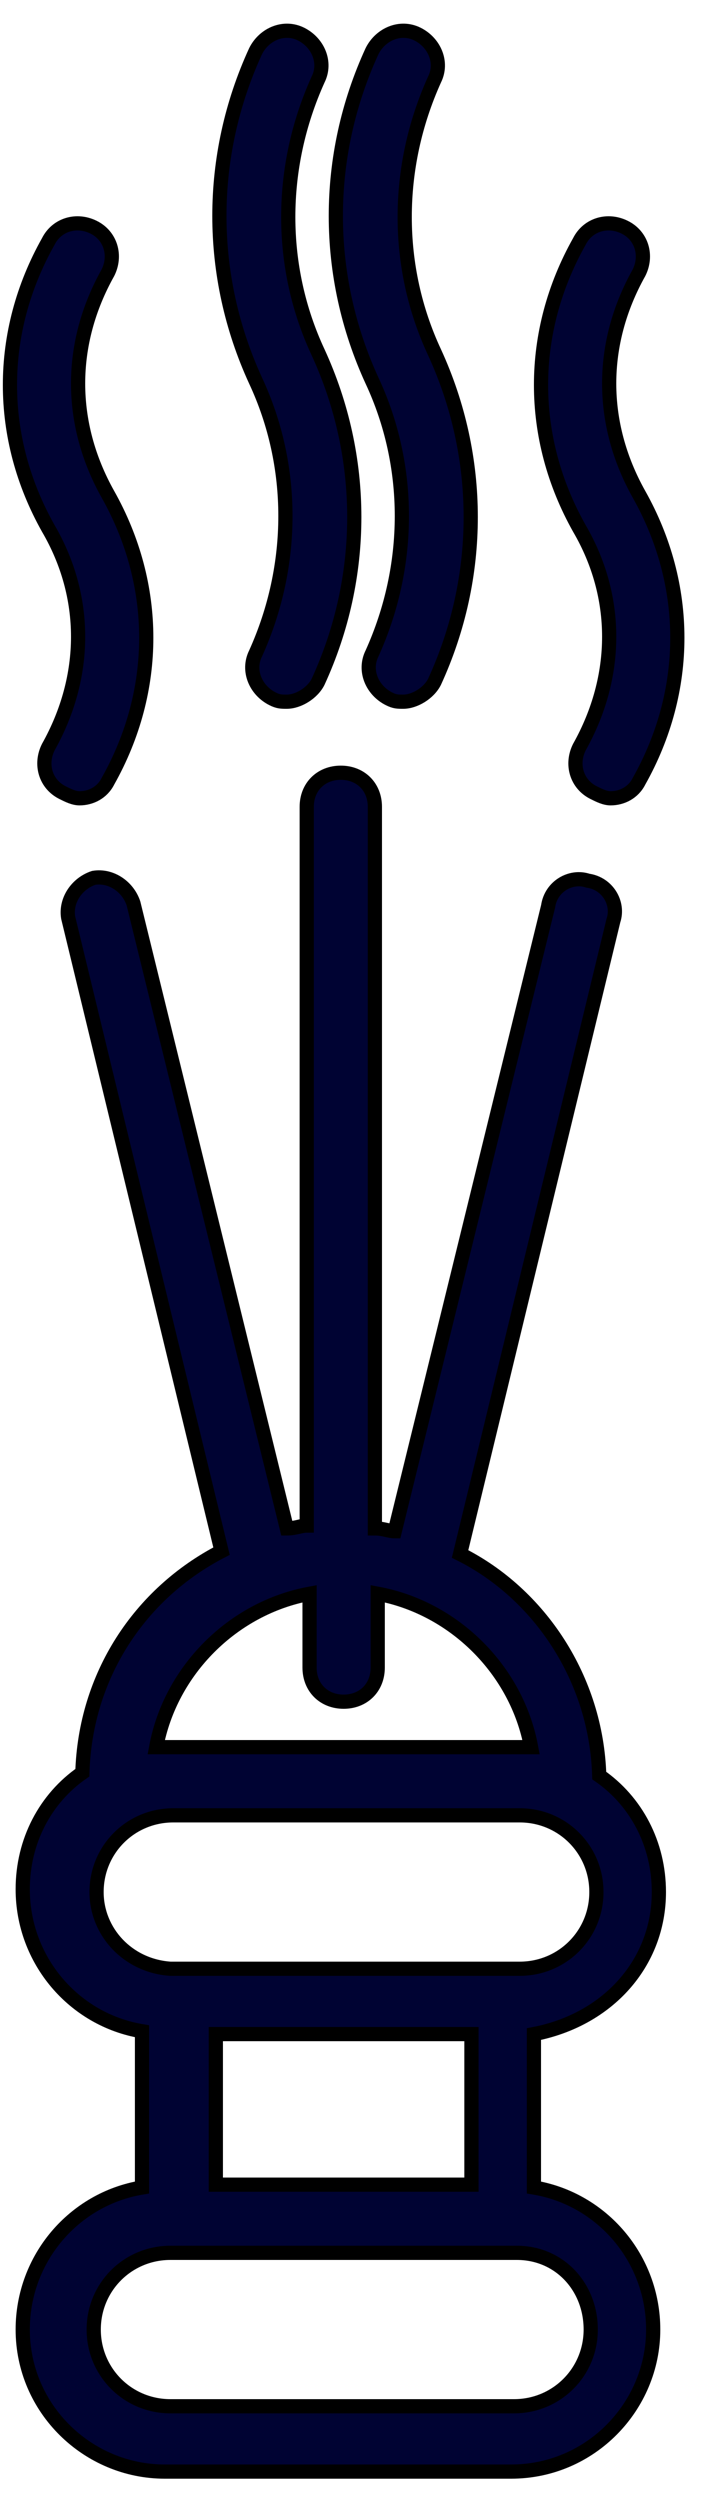 <svg xmlns="http://www.w3.org/2000/svg" width="25" height="88" viewBox="0 0 25 88" fill="none"><path d="M13.1 23C12.8 23.6 13.1 24.3 13.7 24.6C13.9 24.7 14 24.7 14.2 24.7C14.6 24.7 15.1 24.4 15.3 24C17 20.3 17 16.1 15.3 12.4C13.9 9.4 13.9 5.9 15.3 2.8C15.6 2.2 15.3 1.5 14.7 1.2C14.1 0.9 13.4 1.2 13.1 1.8C11.4 5.5 11.4 9.7 13.1 13.4C14.5 16.4 14.5 19.9 13.1 23Z" fill="#000333" stroke="black" stroke-width="0.5" stroke-miterlimit="10"></path><path d="M9 23C8.7 23.6 9 24.3 9.6 24.6C9.8 24.7 9.9 24.7 10.1 24.7C10.5 24.7 11 24.4 11.2 24C12.9 20.3 12.9 16.1 11.2 12.4C9.8 9.4 9.8 5.9 11.2 2.8C11.5 2.2 11.2 1.5 10.6 1.2C10 0.9 9.3 1.2 9 1.8C7.3 5.5 7.3 9.7 9 13.4C10.4 16.4 10.4 19.9 9 23Z" fill="#000333" stroke="black" stroke-width="0.5" stroke-miterlimit="10"></path><path d="M1.7 26.3C1.4 26.9 1.6 27.6 2.2 27.9C2.4 28 2.6 28.1 2.8 28.1C3.2 28.1 3.6 27.9 3.8 27.5C5.6 24.3 5.6 20.6 3.8 17.4C2.4 14.9 2.4 12.1 3.8 9.6C4.1 9 3.9 8.3 3.3 8C2.7 7.7 2 7.9 1.7 8.5C-0.1 11.7 -0.1 15.4 1.7 18.6C3.1 21 3.1 23.8 1.7 26.3Z" fill="#000333" stroke="black" stroke-width="0.5" stroke-miterlimit="10"></path><path d="M20.4 26.3C20.1 26.9 20.3 27.6 20.9 27.9C21.1 28 21.3 28.1 21.5 28.1C21.9 28.1 22.3 27.9 22.5 27.5C24.3 24.3 24.3 20.6 22.5 17.4C21.1 14.9 21.1 12.1 22.5 9.6C22.8 9 22.6 8.3 22 8C21.4 7.7 20.7 7.9 20.4 8.5C18.6 11.7 18.6 15.4 20.4 18.6C21.8 21 21.8 23.8 20.4 26.3Z" fill="#000333" stroke="black" stroke-width="0.5" stroke-miterlimit="10"></path><path d="M23.2 66.6C23.2 64.9 22.4 63.4 21.1 62.5C21 59.1 19 56.1 16.2 54.7L21.6 32.4C21.8 31.8 21.4 31.1 20.7 31C20.1 30.8 19.4 31.2 19.3 31.9L13.9 53.9C13.7 53.9 13.5 53.8 13.2 53.8V28.4C13.2 27.7 12.7 27.2 12 27.2C11.3 27.2 10.8 27.7 10.8 28.4V53.7C10.6 53.7 10.4 53.8 10.1 53.8L4.7 31.8C4.5 31.2 3.9 30.8 3.3 30.9C2.7 31.1 2.3 31.7 2.4 32.3L7.8 54.6C4.9 56.1 3 59 2.9 62.4C1.6 63.3 0.8 64.8 0.8 66.5C0.8 69 2.6 71.1 5 71.5V77C2.6 77.4 0.8 79.5 0.8 82C0.8 84.8 3.1 87 5.8 87H18C20.8 87 23 84.7 23 82C23 79.5 21.2 77.4 18.8 77V71.6C21.4 71.1 23.2 69.1 23.2 66.6ZM7.6 76.9V71.6H16.6V76.9H7.6ZM10.9 56.1V58.7C10.9 59.4 11.4 59.9 12.1 59.9C12.8 59.9 13.3 59.4 13.3 58.7V56.1C16 56.6 18.2 58.8 18.7 61.5C18.5 61.5 18.4 61.5 18.2 61.5H6C5.8 61.5 5.7 61.5 5.5 61.5C6 58.8 8.2 56.6 10.9 56.1ZM3.4 66.6C3.4 65.1 4.6 63.9 6.1 63.9H18.3C19.8 63.9 21 65.1 21 66.6C21 68.1 19.8 69.3 18.3 69.3H6C4.5 69.2 3.4 68 3.4 66.6ZM20.8 82C20.8 83.5 19.6 84.7 18.1 84.7H6C4.5 84.7 3.3 83.5 3.3 82C3.3 80.5 4.5 79.3 6 79.3H18.2C19.7 79.3 20.8 80.5 20.8 82Z" fill="#000333" stroke="black" stroke-width="0.5" stroke-miterlimit="10"></path></svg>